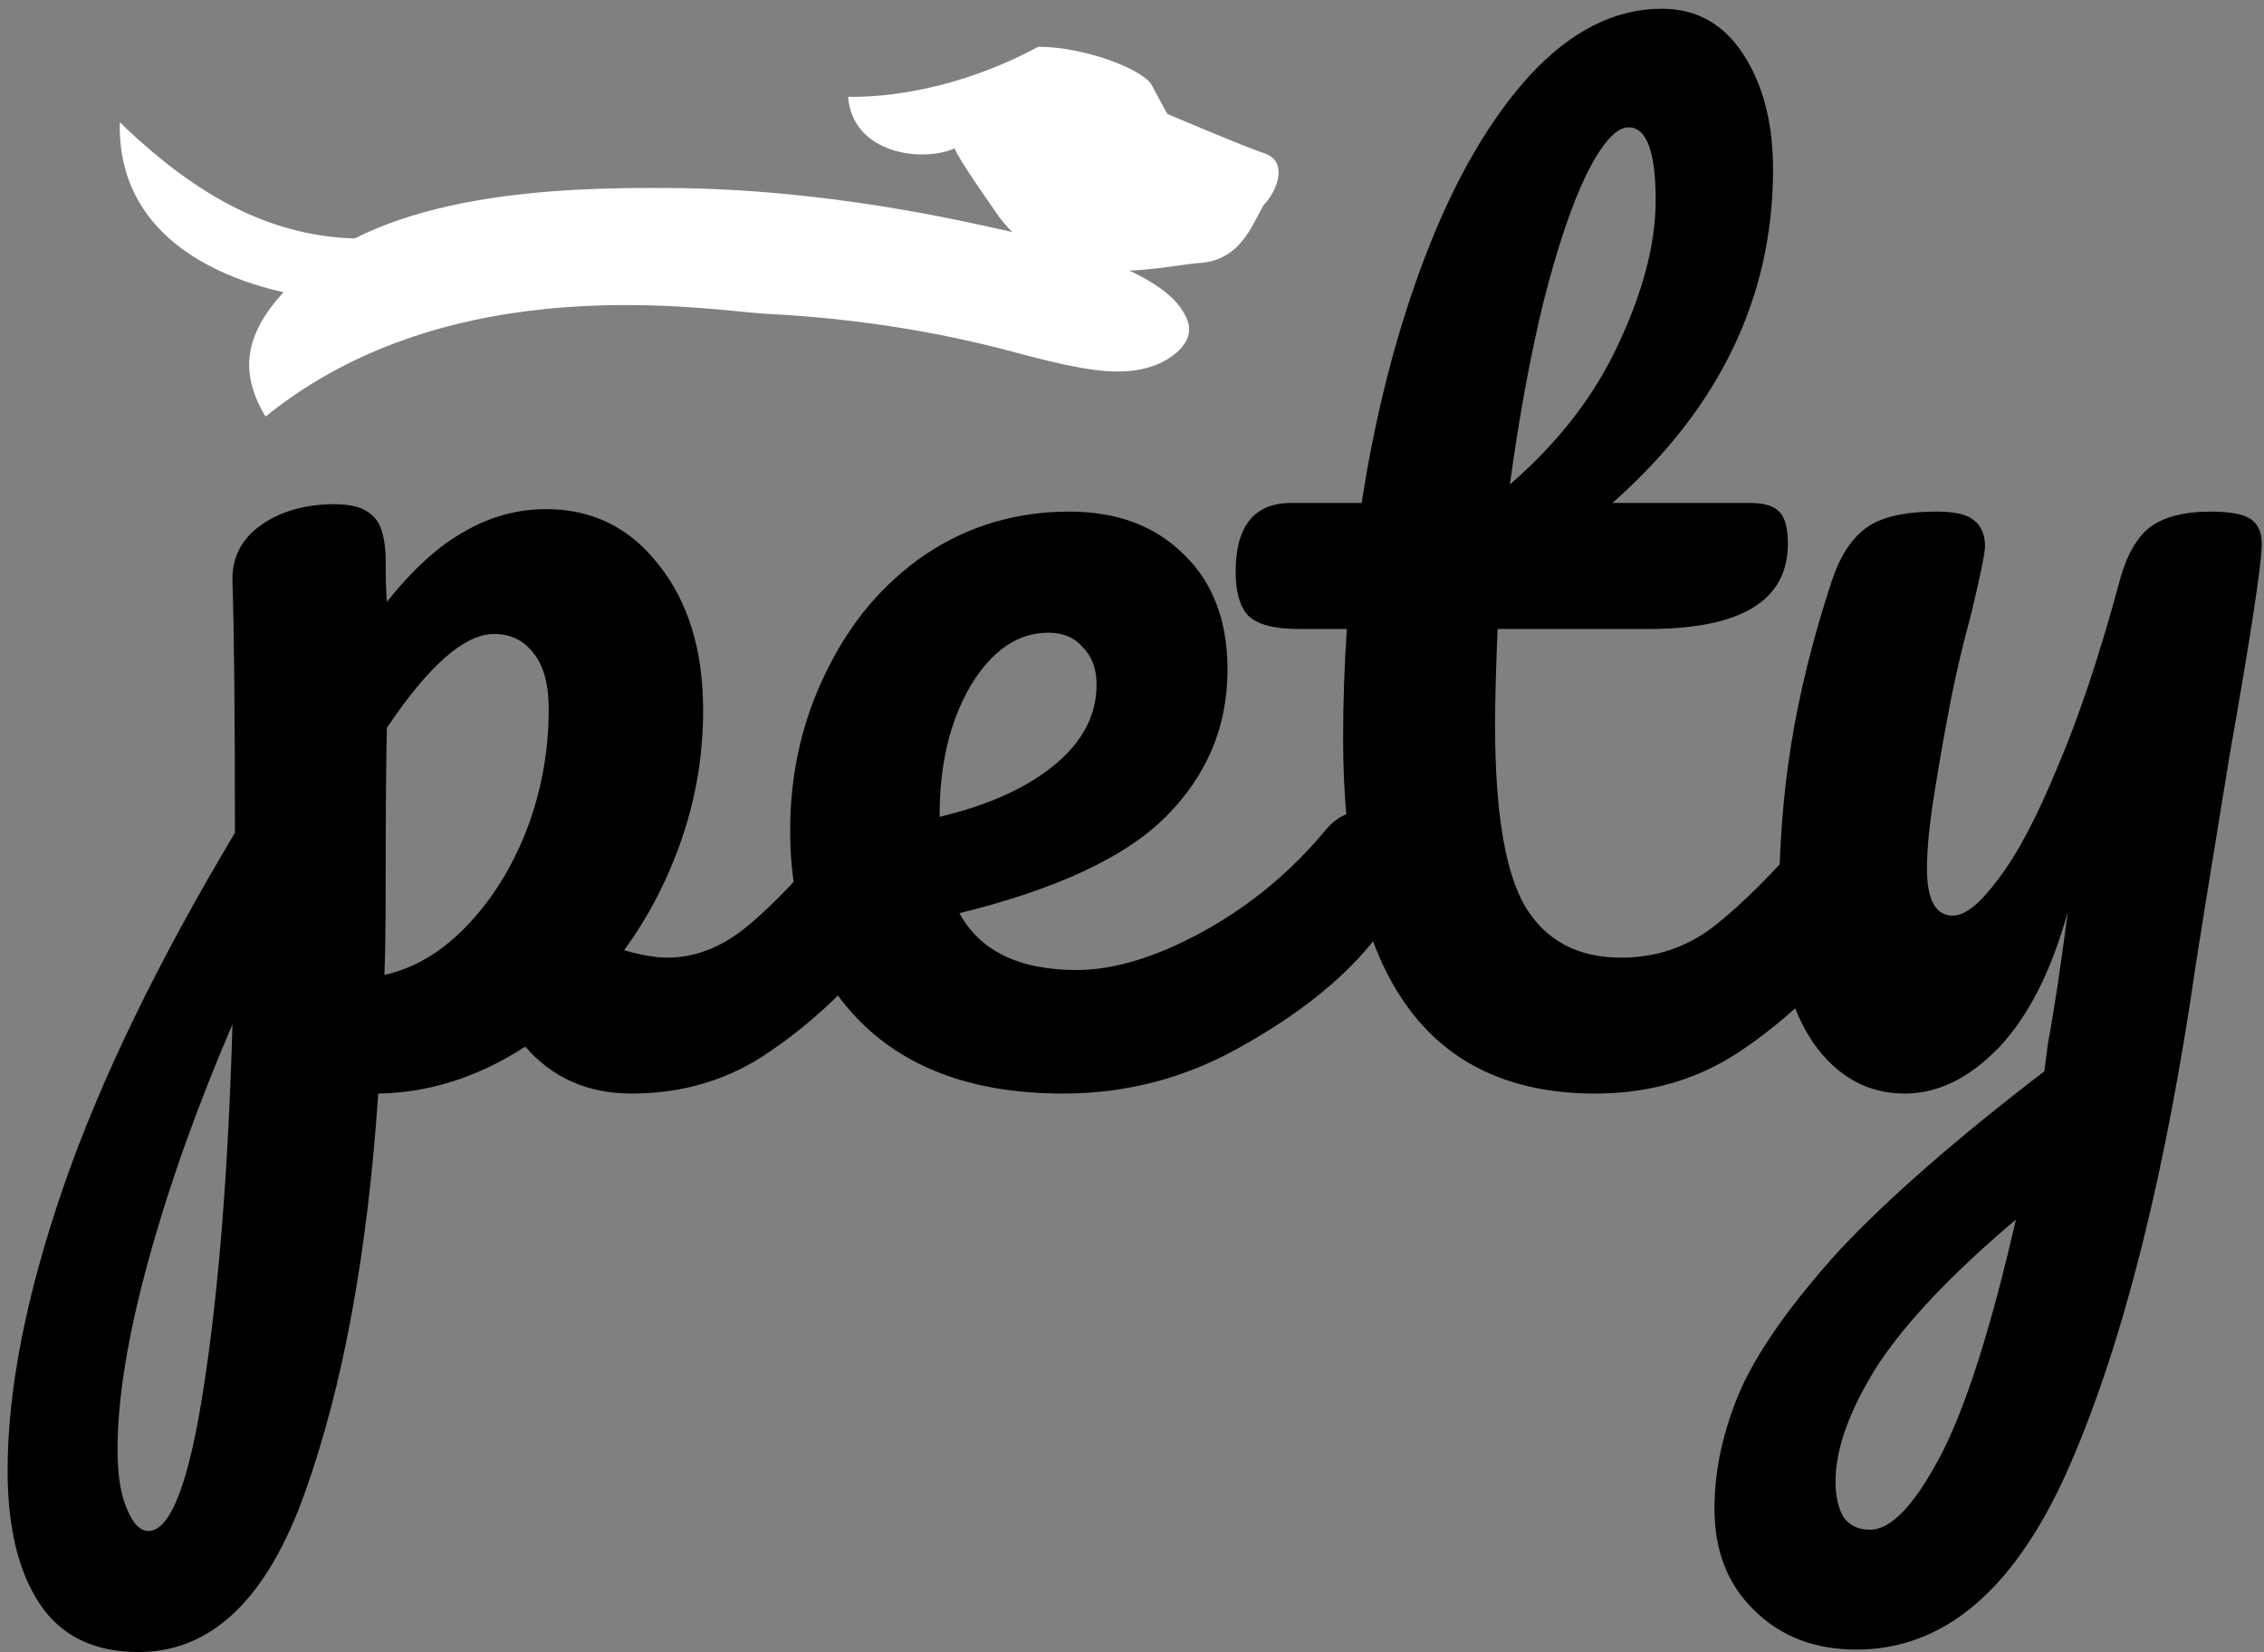 <svg width="233" height="170" viewBox="0 0 233 170" fill="none" xmlns="http://www.w3.org/2000/svg">
<rect x="0" y="0" width="233" height="170" fill="#808080" stroke="none"/>
<path d="M89.91 83.542C91.012 83.542 91.86 84.051 92.453 85.068C93.131 86.085 93.47 87.484 93.47 89.264C93.47 92.654 92.665 95.282 91.055 97.147C87.41 101.639 83.468 105.326 79.23 108.208C75.077 111.09 70.33 112.531 64.99 112.531C60.498 112.531 56.853 110.921 54.056 107.7C49.224 110.836 44.181 112.446 38.926 112.531C37.824 128.89 35.323 142.537 31.424 153.471C27.525 164.49 21.804 170 14.26 170C9.683 170 6.292 168.347 4.088 165.041C1.885 161.736 0.783 157.158 0.783 151.31C0.783 143.003 2.69 133.298 6.504 122.194C10.318 111.175 16.209 99.011 24.177 85.704C24.177 73.328 24.092 64.725 23.923 59.894C23.838 57.435 24.813 55.486 26.847 54.045C28.881 52.604 31.424 51.884 34.476 51.884C36.256 51.884 37.527 52.265 38.29 53.028C39.138 53.706 39.604 55.105 39.689 57.224C39.689 59.343 39.731 60.911 39.816 61.928C42.528 58.537 45.198 56.122 47.826 54.681C50.453 53.155 53.251 52.392 56.217 52.392C60.964 52.392 64.821 54.299 67.787 58.114C70.839 61.928 72.364 66.929 72.364 73.117C72.364 77.609 71.644 81.974 70.203 86.212C68.762 90.45 66.77 94.307 64.227 97.782C66.007 98.291 67.491 98.545 68.677 98.545C71.474 98.545 74.144 97.528 76.687 95.494C79.23 93.46 82.493 90.069 86.477 85.322C87.495 84.136 88.639 83.542 89.91 83.542ZM39.561 100.325C42.613 99.647 45.41 97.994 47.953 95.367C50.581 92.654 52.657 89.349 54.183 85.449C55.709 81.466 56.471 77.312 56.471 72.989C56.471 70.447 55.963 68.539 54.946 67.268C53.929 65.912 52.572 65.234 50.877 65.234C47.826 65.234 44.139 68.455 39.816 74.897C39.731 78.626 39.689 84.093 39.689 91.298C39.689 95.197 39.646 98.206 39.561 100.325ZM15.277 157.54C17.566 157.54 19.473 152.539 20.998 142.537C22.524 132.62 23.499 120.244 23.923 105.411C20.278 113.887 17.396 121.982 15.277 129.695C13.158 137.409 12.098 143.893 12.098 149.148C12.098 151.861 12.438 153.937 13.116 155.378C13.709 156.819 14.429 157.54 15.277 157.54Z" fill="black"/>
<path d="M139.934 83.542C141.036 83.542 141.884 84.051 142.477 85.068C143.155 86.085 143.494 87.484 143.494 89.264C143.494 92.654 142.689 95.282 141.079 97.147C137.942 100.961 133.492 104.479 127.728 107.7C122.049 110.921 115.946 112.531 109.42 112.531C100.52 112.531 93.612 110.115 88.695 105.284C83.779 100.452 81.321 93.841 81.321 85.449C81.321 79.601 82.55 74.176 85.008 69.175C87.466 64.089 90.857 60.063 95.18 57.096C99.587 54.13 104.546 52.646 110.056 52.646C114.972 52.646 118.913 54.13 121.88 57.096C124.847 59.978 126.33 63.92 126.33 68.921C126.33 74.769 124.211 79.813 119.973 84.051C115.819 88.204 108.742 91.51 98.74 93.968C100.859 97.867 104.885 99.817 110.818 99.817C114.633 99.817 118.956 98.503 123.787 95.875C128.703 93.163 132.941 89.645 136.501 85.322C137.519 84.136 138.663 83.542 139.934 83.542ZM107.894 65.106C104.758 65.106 102.088 66.929 99.884 70.574C97.765 74.218 96.705 78.626 96.705 83.797V84.051C101.706 82.864 105.648 81.084 108.53 78.711C111.412 76.338 112.853 73.583 112.853 70.447C112.853 68.836 112.386 67.565 111.454 66.632C110.606 65.615 109.42 65.106 107.894 65.106Z" fill="black"/>
<path d="M189.848 83.542C190.95 83.542 191.798 84.051 192.391 85.068C193.069 86.085 193.408 87.484 193.408 89.264C193.408 92.654 192.603 95.282 190.992 97.147C187.347 101.639 183.364 105.326 179.041 108.208C174.718 111.09 169.759 112.531 164.165 112.531C146.873 112.531 138.228 100.368 138.228 76.041C138.228 72.311 138.355 68.539 138.609 64.725H133.651C131.108 64.725 129.37 64.259 128.438 63.327C127.59 62.394 127.166 60.911 127.166 58.877C127.166 54.13 129.073 51.756 132.888 51.756H140.135C141.576 42.433 143.78 33.914 146.746 26.201C149.713 18.487 153.273 12.342 157.426 7.765C161.665 3.188 166.199 0.899 171.031 0.899C174.591 0.899 177.388 2.467 179.422 5.603C181.457 8.74 182.474 12.681 182.474 17.428C182.474 30.566 176.964 42.009 165.945 51.756H180.185C181.541 51.756 182.516 52.053 183.109 52.646C183.703 53.24 183.999 54.342 183.999 55.952C183.999 61.801 179.21 64.725 169.632 64.725H154.121C153.951 68.963 153.866 72.269 153.866 74.642C153.866 83.457 154.884 89.645 156.918 93.205C159.037 96.765 162.343 98.545 166.835 98.545C170.48 98.545 173.701 97.443 176.498 95.24C179.295 93.036 182.601 89.73 186.415 85.322C187.432 84.136 188.577 83.542 189.848 83.542ZM167.598 13.105C166.326 13.105 164.885 14.715 163.275 17.936C161.749 21.073 160.266 25.48 158.825 31.159C157.469 36.754 156.324 42.983 155.392 49.849C160.393 45.526 164.123 40.695 166.581 35.355C169.124 29.93 170.395 25.014 170.395 20.606C170.395 15.605 169.463 13.105 167.598 13.105Z" fill="black"/>
<path d="M227.556 52.646C229.505 52.646 230.862 52.901 231.625 53.409C232.387 53.918 232.769 54.766 232.769 55.952C232.769 57.986 231.667 65.234 229.463 77.694C227.514 89.645 226.369 96.723 226.03 98.927C222.894 120.711 218.571 137.96 213.062 150.674C207.552 163.388 200.22 169.746 191.066 169.746C186.743 169.746 183.225 168.389 180.513 165.677C177.8 163.049 176.444 159.574 176.444 155.251C176.444 151.267 177.334 147.199 179.114 143.045C180.979 138.892 184.37 134.103 189.286 128.678C194.287 123.338 201.322 117.193 210.392 110.242L210.773 107.318C211.366 104.182 212.044 99.69 212.807 93.841C211.112 99.944 208.739 104.606 205.687 107.827C202.636 110.963 199.415 112.531 196.024 112.531C192.21 112.531 189.074 110.793 186.616 107.318C184.242 103.758 183.056 99.35 183.056 94.095C183.056 87.738 183.48 81.932 184.327 76.677C185.175 71.337 186.573 65.7 188.523 59.767C189.371 57.224 190.557 55.401 192.083 54.299C193.609 53.197 196.024 52.646 199.33 52.646C201.195 52.646 202.466 52.943 203.144 53.536C203.907 54.13 204.289 55.02 204.289 56.206C204.289 56.885 203.822 59.173 202.89 63.072C202.042 66.208 201.364 69.048 200.856 71.591C200.178 75.066 199.584 78.414 199.076 81.635C198.567 84.771 198.313 87.357 198.313 89.391C198.313 92.612 199.203 94.222 200.983 94.222C202.254 94.222 203.823 92.951 205.687 90.408C207.637 87.865 209.671 84.008 211.79 78.838C213.994 73.668 216.113 67.31 218.147 59.767C218.825 57.224 219.843 55.401 221.199 54.299C222.64 53.197 224.759 52.646 227.556 52.646ZM192.464 157.413C194.583 157.413 196.957 154.955 199.584 150.038C202.212 145.122 204.84 136.943 207.467 125.5C200.941 131.009 196.194 136.01 193.227 140.503C190.345 145.08 188.904 149.064 188.904 152.454C188.904 153.895 189.159 155.082 189.667 156.014C190.261 156.946 191.193 157.413 192.464 157.413Z" fill="black"/>
<path d="M119.336 29.614C117.544 28.341 115.36 27.433 113.707 26.738C109.688 25.038 105.366 24.136 101.122 23.201C94.334 21.692 87.451 20.582 80.534 19.934C76.706 19.578 72.854 19.372 69.013 19.348C57.216 19.242 39.666 19.896 30.489 28.725C25.745 33.296 24.076 37.511 27.332 42.865C46.601 27.24 73.183 32.009 78.909 32.293C87.58 32.742 95.962 33.982 104.355 36.231C106.663 36.843 108.97 37.45 111.331 37.862C113.97 38.329 116.867 38.525 119.365 37.378C121.026 36.607 122.959 35.01 122.222 33.027C121.743 31.663 120.665 30.548 119.336 29.614Z" fill="white"/>
<path d="M102.141 21.33C102.141 21.33 98.483 16.151 98.254 15.261C94.942 16.748 87.747 15.859 87.282 9.962C91.1 10.033 98.606 9.258 106.853 4.81C111.712 4.823 117.704 7.184 118.534 8.764C119.364 10.345 120.143 11.727 120.143 11.727C120.143 11.727 127.852 15.017 130.163 15.793C132.475 16.57 131.628 19.427 130.054 21.099C128.805 23.216 127.642 26.894 123.256 27.075C118.821 27.479 107.985 30.485 102.141 21.33Z" fill="white"/>
<path d="M114.163 13.965C114.97 13.561 115.256 12.497 114.801 11.588C114.347 10.68 113.323 10.271 112.515 10.675C111.708 11.079 111.422 12.144 111.877 13.052C112.332 13.961 113.355 14.37 114.163 13.965Z" fill="white"/>
<path d="M32.585 30.631C32.585 30.631 11.929 28.926 12.33 12.582C21.355 21.305 29.577 25.015 39.203 24.514" fill="white"/>
</svg>
